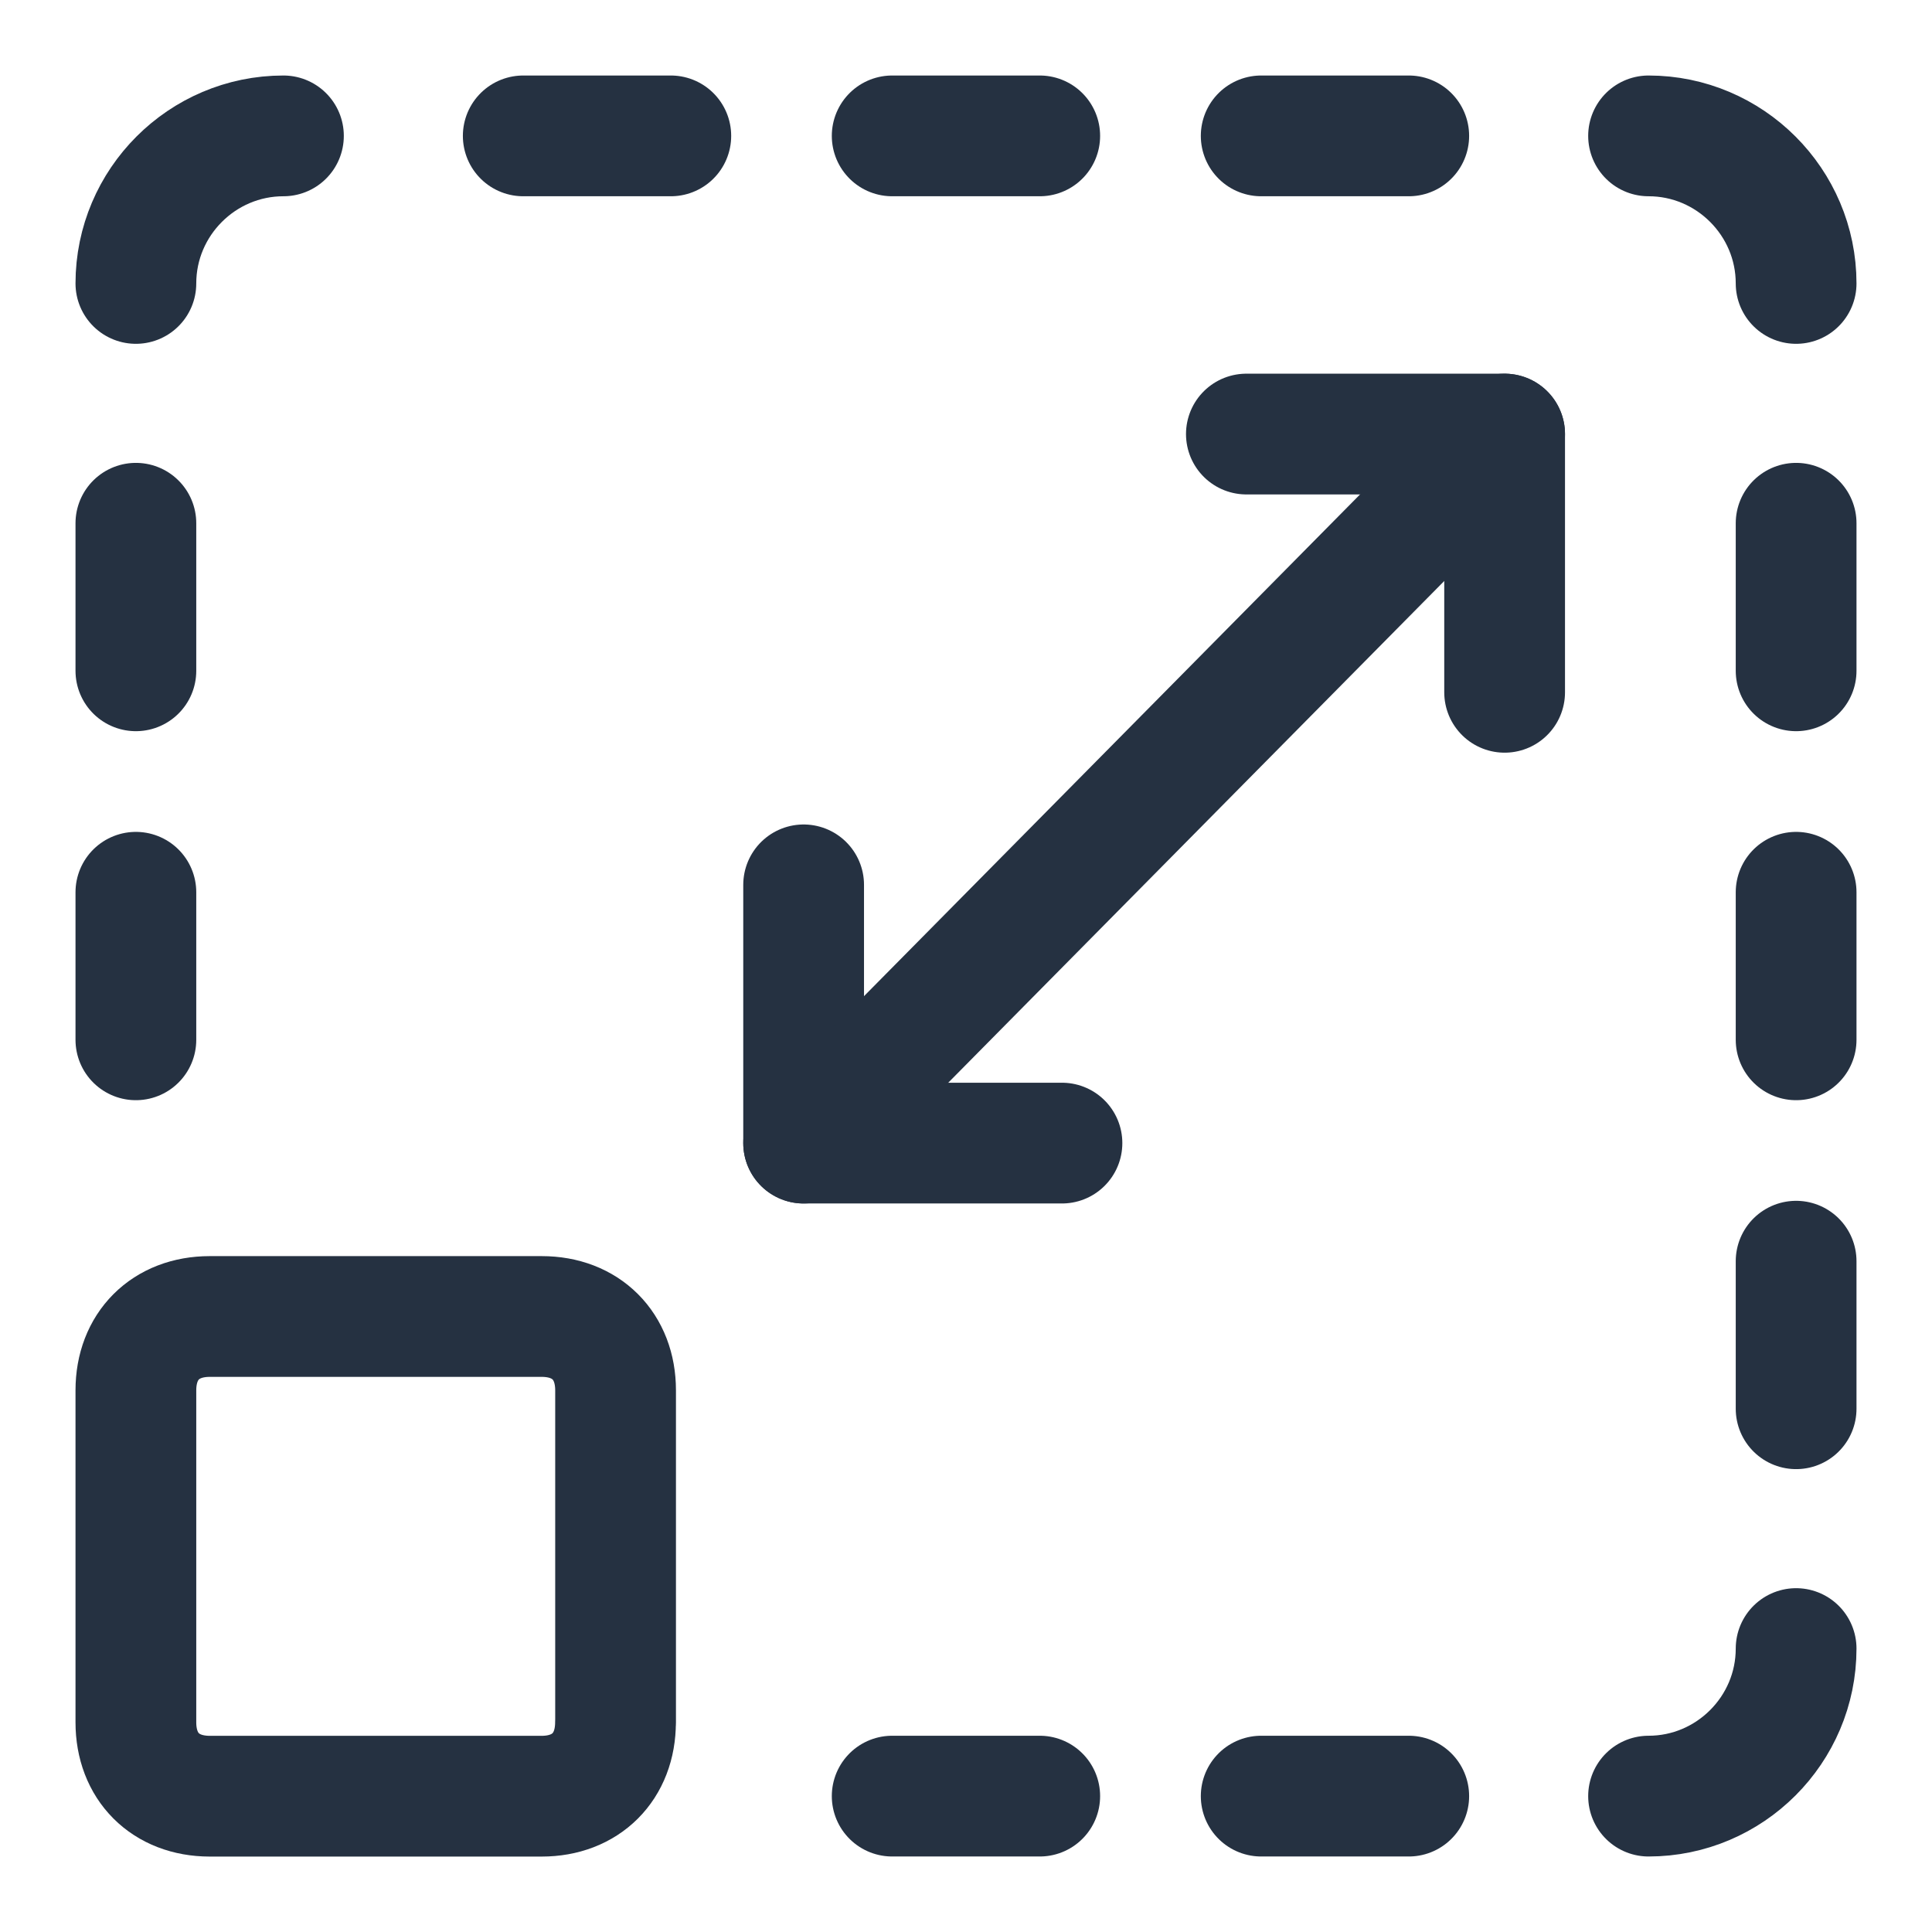 <svg xmlns="http://www.w3.org/2000/svg" fill="none" viewBox="-0.75 -0.75 24 24"><path stroke="#253141" stroke-linecap="round" stroke-linejoin="round" stroke-miterlimit="10" d="M6.896 20.646c0 0.55 -0.367 0.917 -0.917 0.917h-4.125C1.304 21.562 0.938 21.196 0.938 20.646v-4.125c0 -0.55 0.367 -0.917 0.917 -0.917h4.125c0.55 0 0.917 0.367 0.917 0.917v4.125Z" stroke-width="1.5"></path><path stroke="#253141" stroke-linecap="round" stroke-linejoin="round" stroke-miterlimit="10" d="M0.938 12.167v-1.833" stroke-width="1.5"></path><path stroke="#253141" stroke-linecap="round" stroke-linejoin="round" stroke-miterlimit="10" d="M0.938 7.583V5.75" stroke-width="1.5"></path><path stroke="#253141" stroke-linecap="round" stroke-linejoin="round" stroke-miterlimit="10" d="M21.562 12.167v-1.833" stroke-width="1.5"></path><path stroke="#253141" stroke-linecap="round" stroke-linejoin="round" stroke-miterlimit="10" d="M21.562 16.75v-1.833" stroke-width="1.5"></path><path stroke="#253141" stroke-linecap="round" stroke-linejoin="round" stroke-miterlimit="10" d="M21.562 7.583V5.75" stroke-width="1.5"></path><path stroke="#253141" stroke-linecap="round" stroke-linejoin="round" stroke-miterlimit="10" d="M0.938 2.771C0.938 1.762 1.762 0.938 2.771 0.938" stroke-width="1.5"></path><path stroke="#253141" stroke-linecap="round" stroke-linejoin="round" stroke-miterlimit="10" d="M5.75 0.938h1.833" stroke-width="1.5"></path><path stroke="#253141" stroke-linecap="round" stroke-linejoin="round" stroke-miterlimit="10" d="M10.333 0.938h1.833" stroke-width="1.5"></path><path stroke="#253141" stroke-linecap="round" stroke-linejoin="round" stroke-miterlimit="10" d="M14.917 0.938h1.833" stroke-width="1.5"></path><path stroke="#253141" stroke-linecap="round" stroke-linejoin="round" stroke-miterlimit="10" d="M10.333 21.562h1.833" stroke-width="1.5"></path><path stroke="#253141" stroke-linecap="round" stroke-linejoin="round" stroke-miterlimit="10" d="M14.917 21.562h1.833" stroke-width="1.5"></path><path stroke="#253141" stroke-linecap="round" stroke-linejoin="round" stroke-miterlimit="10" d="M21.562 2.771C21.562 1.762 20.738 0.938 19.729 0.938" stroke-width="1.5"></path><path stroke="#253141" stroke-linecap="round" stroke-linejoin="round" stroke-miterlimit="10" d="M21.562 19.729C21.562 20.738 20.738 21.562 19.729 21.562" stroke-width="1.5"></path><path stroke="#253141" stroke-linecap="round" stroke-linejoin="round" stroke-miterlimit="10" d="M9.233 10.242v3.208H12.442" stroke-width="1.5"></path><path stroke="#253141" stroke-linecap="round" stroke-linejoin="round" stroke-miterlimit="10" d="m9.233 13.45 8.708 -8.808" stroke-width="1.5"></path><path stroke="#253141" stroke-linecap="round" stroke-linejoin="round" stroke-miterlimit="10" d="M14.733 4.642h3.208v3.208" stroke-width="1.5"></path></svg>